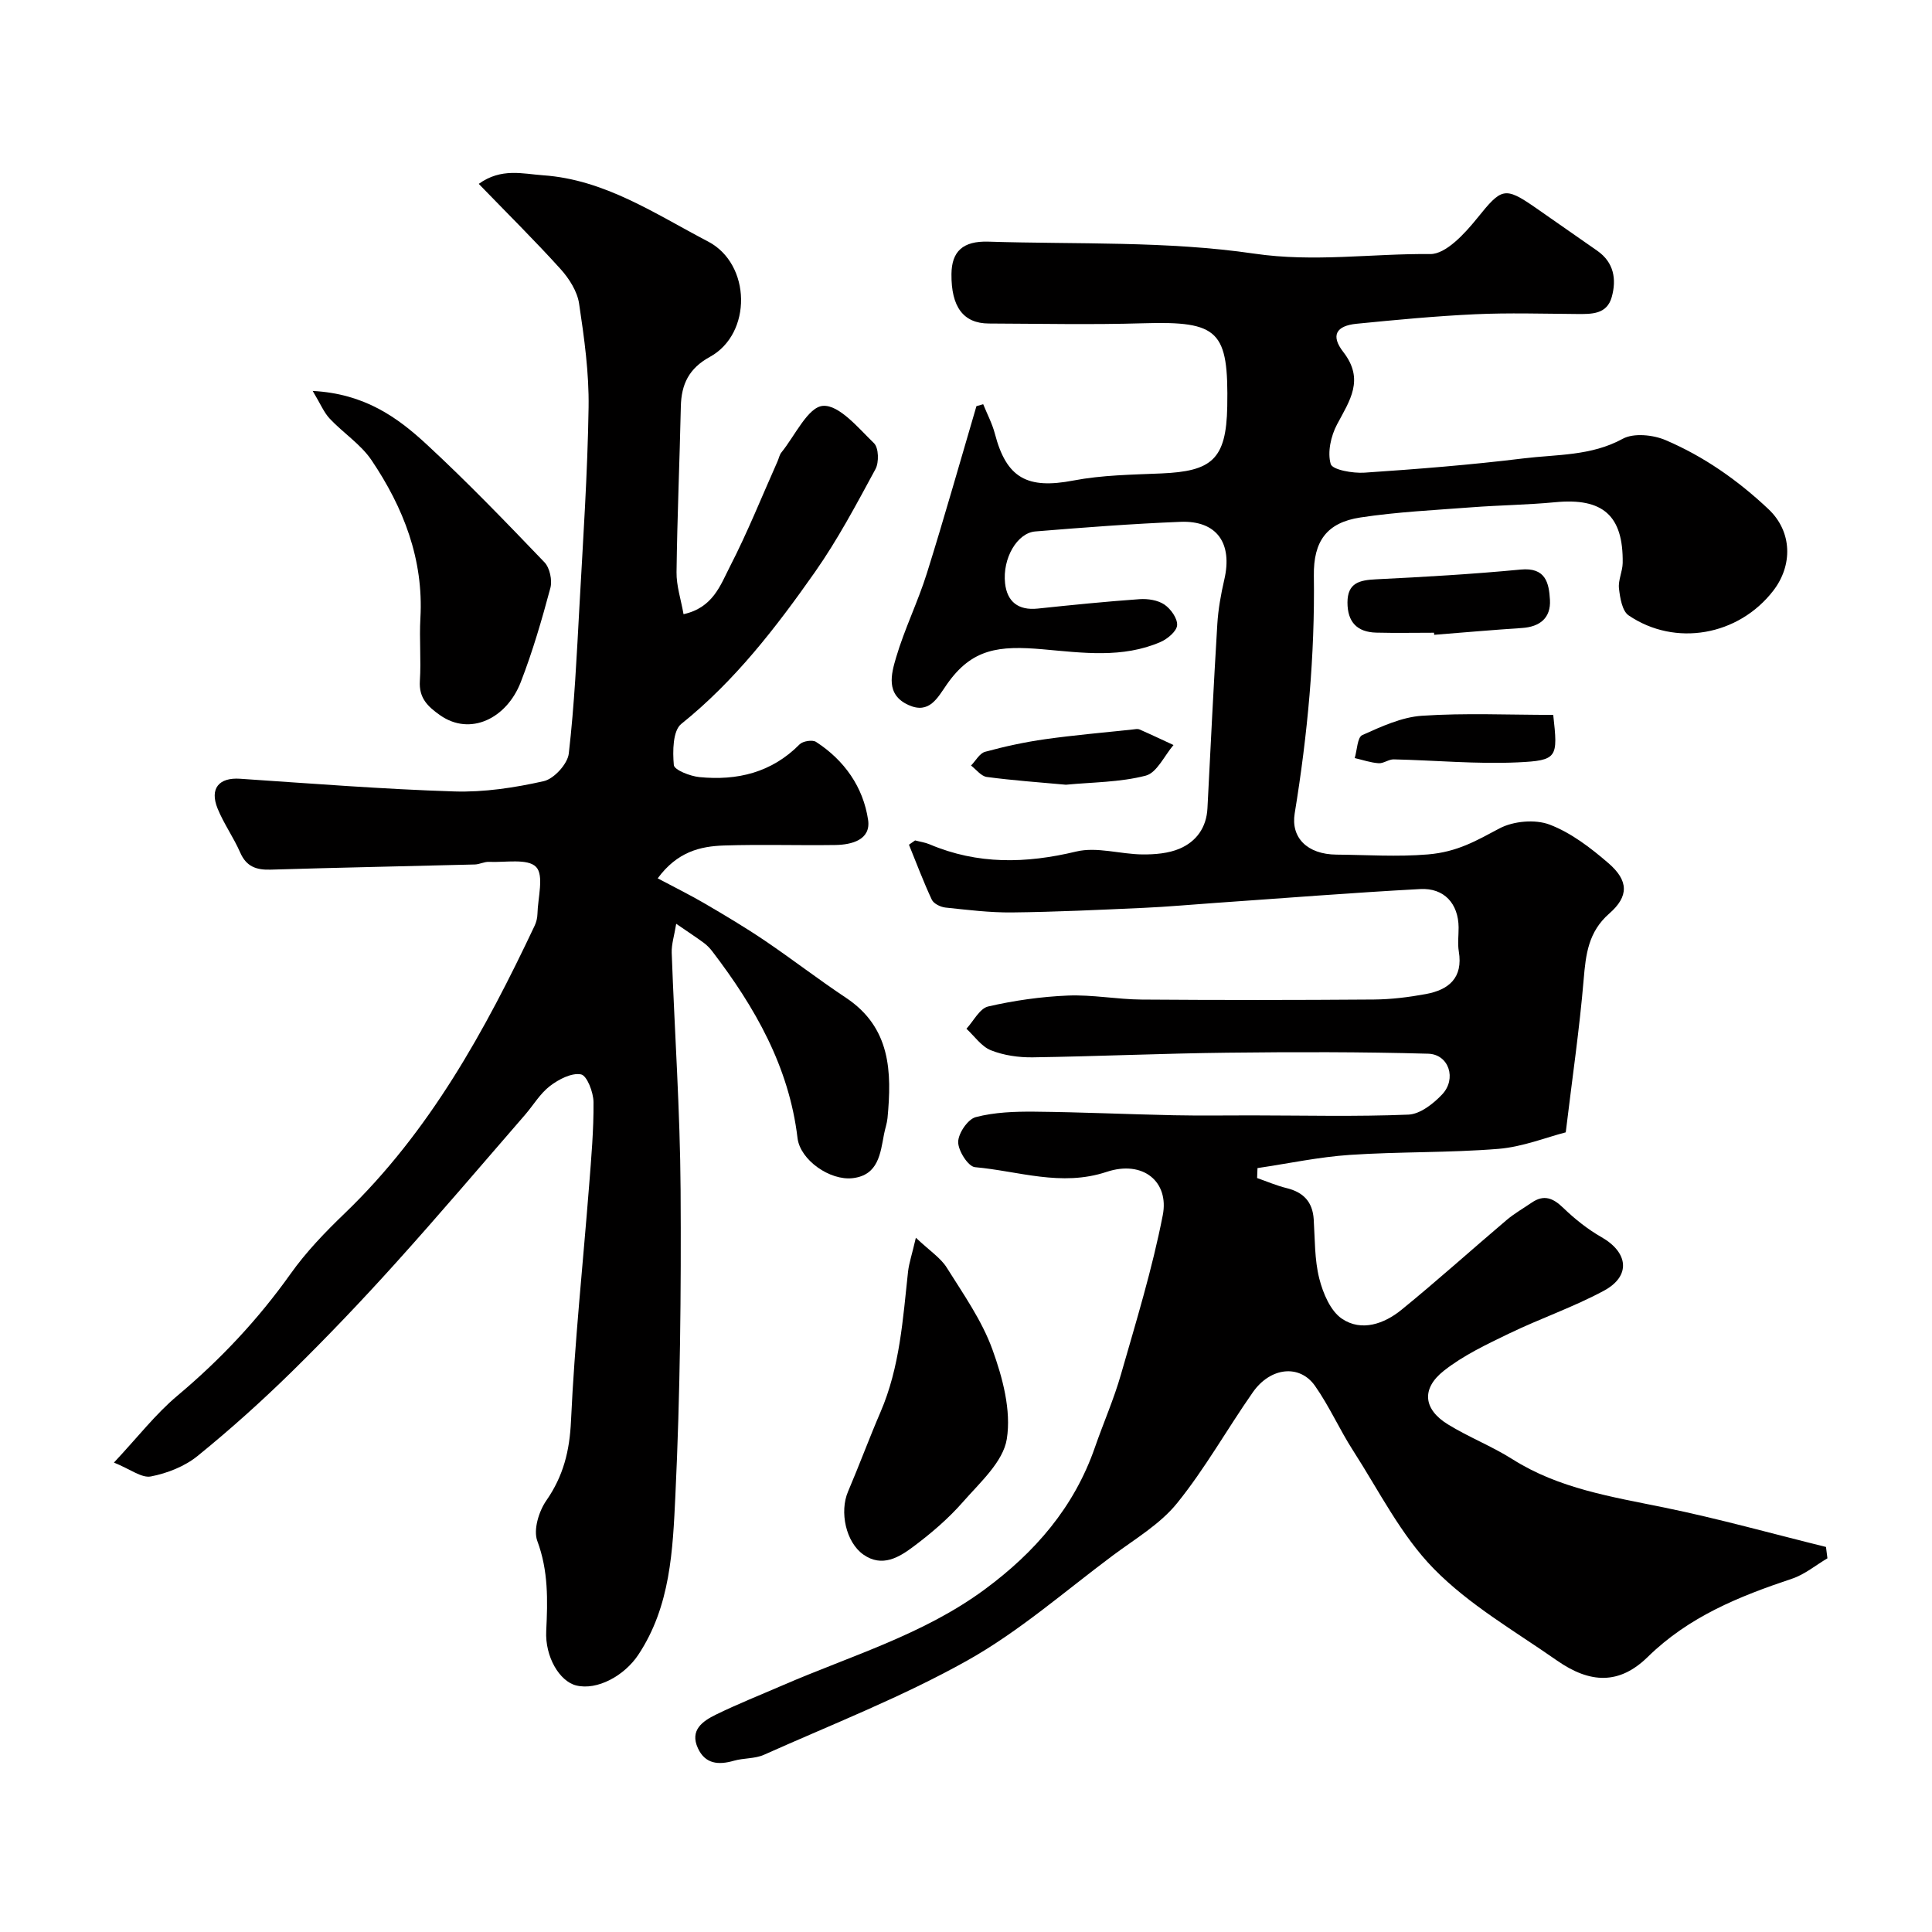 <svg enable-background="new 0 0 400 400" viewBox="0 0 400 400" xmlns="http://www.w3.org/2000/svg"><g fill="#010000"><path d="m378.35 322.63c-2.44 1.44-4.72 3.36-7.35 4.23-10.92 3.65-21.32 7.83-29.85 16.19-5.87 5.75-11.91 5.55-18.8.74-8.7-6.08-18.15-11.5-25.48-18.98-6.82-6.95-11.37-16.17-16.74-24.5-2.8-4.35-4.91-9.17-7.88-13.39-3.19-4.52-9.23-3.86-12.86 1.33-5.32 7.6-9.88 15.79-15.7 22.98-3.51 4.34-8.68 7.38-13.26 10.79-9.95 7.42-19.41 15.75-30.16 21.77-13.45 7.54-27.97 13.2-42.1 19.52-1.88.84-4.19.65-6.22 1.23-3.19.92-5.94.7-7.46-2.6-1.72-3.74.99-5.59 3.68-6.92 4.53-2.22 9.23-4.08 13.86-6.09 14.17-6.14 29.14-10.49 41.83-19.85 10.44-7.7 18.52-17.01 22.82-29.39 1.76-5.07 3.94-10.01 5.41-15.16 3.13-10.91 6.48-21.82 8.65-32.94 1.35-6.9-4.06-11.48-11.64-8.96-9.41 3.12-18.22-.18-27.24-.98-1.4-.12-3.5-3.41-3.48-5.22.02-1.8 1.99-4.7 3.63-5.14 3.9-1.02 8.11-1.17 12.19-1.13 9.6.09 19.2.54 28.8.74 5.37.11 10.74.03 16.11.03 10.83.01 21.67.28 32.49-.16 2.41-.1 5.15-2.24 6.97-4.17 3.07-3.23 1.41-8.32-2.88-8.44-13.85-.39-27.72-.37-41.57-.21-13.44.15-26.86.76-40.3.96-2.9.04-5.99-.4-8.66-1.46-1.97-.78-3.4-2.92-5.07-4.46 1.48-1.6 2.74-4.2 4.5-4.61 5.39-1.24 10.95-2.03 16.48-2.26 5.08-.21 10.19.79 15.3.83 16.03.12 32.06.11 48.08-.01 3.59-.03 7.22-.48 10.75-1.13 4.74-.87 7.74-3.34 6.83-8.83-.27-1.62-.03-3.33-.04-4.99-.05-4.87-2.96-8.19-7.95-7.92-14.15.76-28.27 1.89-42.41 2.87-4.93.34-9.86.8-14.8 1.02-9.1.41-18.2.85-27.3.95-4.59.05-9.2-.53-13.79-1.01-1.01-.11-2.43-.8-2.82-1.63-1.74-3.72-3.18-7.57-4.73-11.38.42-.3.84-.59 1.27-.89 1.01.27 2.06.41 3.01.81 9.95 4.22 19.94 3.99 30.35 1.49 4.28-1.03 9.13.56 13.73.6 2.58.02 5.37-.21 7.69-1.2 3.44-1.47 5.55-4.36 5.75-8.36.65-12.7 1.27-25.4 2.04-38.1.19-3.09.74-6.18 1.44-9.2 1.77-7.56-1.52-12.3-9.06-12-10.03.4-20.06 1.17-30.07 1.99-3.75.31-6.82 5.57-6.25 10.74.42 3.8 2.73 5.65 6.75 5.23 7.02-.74 14.05-1.45 21.1-1.95 1.71-.12 3.78.2 5.14 1.12 1.32.9 2.73 2.88 2.63 4.28-.09 1.25-1.98 2.83-3.42 3.46-7.9 3.43-16.19 2.24-24.37 1.52-9.11-.8-14.7-.17-19.88 7.26-1.93 2.76-3.61 6.23-7.94 4.28-4.77-2.15-3.59-6.42-2.56-9.89 1.75-5.91 4.52-11.51 6.36-17.39 3.6-11.48 6.86-23.06 10.26-34.6.47-.13.93-.26 1.4-.4.82 2.03 1.87 4.01 2.42 6.11 2.4 9.21 6.72 11.51 16.24 9.69 5.95-1.14 12.12-1.21 18.21-1.47 10.42-.45 13.46-2.84 13.66-13.86.27-15.66-1.68-17.7-17.38-17.23-10.66.32-21.33.09-31.99.05-5.27-.02-7.8-3.44-7.73-10.25.05-4.66 2.34-6.87 7.66-6.7 18.37.58 36.95-.17 55.02 2.48 12.4 1.82 24.34-.03 36.45.09 3.24.03 7.14-4.24 9.68-7.38 5.06-6.27 5.66-6.69 12.07-2.25 4.29 2.98 8.58 5.97 12.86 8.97 3.42 2.41 3.98 5.88 2.97 9.54-1.01 3.65-4.2 3.55-7.26 3.53-7-.05-14.01-.27-20.99.05-8.21.38-16.4 1.16-24.58 1.97-4.25.42-5.41 2.43-2.76 5.84 4.45 5.73 1.34 10.05-1.29 15-1.27 2.39-2.02 5.77-1.31 8.2.36 1.21 4.59 1.95 6.99 1.79 10.98-.74 21.97-1.61 32.89-2.95 6.9-.85 14.01-.47 20.57-4.06 2.28-1.25 6.3-.83 8.9.28 7.93 3.39 14.91 8.28 21.28 14.28 4.98 4.7 5.02 11.66 1.01 16.87-7.2 9.35-20.31 11.69-29.96 5.13-1.34-.91-1.78-3.63-2-5.59-.19-1.7.74-3.5.77-5.26.14-9.84-4.12-13.53-13.98-12.58-5.74.55-11.53.61-17.29 1.05-7.69.59-15.44.95-23.05 2.11-6.96 1.06-9.72 4.93-9.62 12.04.23 16.54-1.3 32.93-3.97 49.24-.81 4.97 2.56 8.47 8.66 8.52 6.28.05 12.51.49 18.91-.04 6.13-.51 10.05-2.85 14.84-5.39 2.87-1.52 7.37-1.92 10.36-.79 4.45 1.69 8.52 4.82 12.19 7.99 4.19 3.62 4.26 6.86.17 10.43-4.34 3.8-4.86 8.44-5.3 13.66-.85 10.13-2.33 20.21-3.71 31.64-4.02 1.03-8.92 3.01-13.94 3.42-10.22.83-20.54.56-30.78 1.25-6.4.43-12.73 1.79-19.1 2.73-.03.69-.05 1.38-.08 2.06 2.04.71 4.04 1.58 6.13 2.09 3.46.85 5.36 2.84 5.59 6.46.26 4.1.16 8.32 1.15 12.25.77 3.04 2.31 6.73 4.71 8.34 4.03 2.71 8.73 1.06 12.31-1.86 7.4-6.02 14.49-12.42 21.77-18.59 1.61-1.36 3.47-2.42 5.21-3.61 2.52-1.72 4.41-.94 6.51 1.09 2.38 2.3 5.05 4.43 7.92 6.07 5.56 3.17 6.14 8.05.5 11.09-6.29 3.39-13.13 5.73-19.58 8.84-4.68 2.26-9.49 4.53-13.53 7.71-4.76 3.74-4.25 8.01.81 11.12 4.3 2.65 9.09 4.51 13.36 7.21 9.65 6.11 20.57 7.78 31.45 10.01 11.24 2.3 22.32 5.41 33.47 8.16.11.77.2 1.56.3 2.35z"/><path d="m23.59 302.81c4.97-5.31 8.63-10.06 13.11-13.82 8.9-7.47 16.72-15.78 23.46-25.26 3.23-4.55 7.19-8.66 11.23-12.54 17.58-16.92 29.05-37.83 39.31-59.55.34-.73.55-1.58.57-2.38.08-3.37 1.4-8.01-.27-9.76-1.74-1.82-6.4-.9-9.79-1.06-.95-.04-1.91.51-2.88.54-14.1.37-28.2.64-42.29 1.07-2.95.09-5.03-.61-6.31-3.54-1.36-3.12-3.4-5.96-4.68-9.11-1.69-4.17.3-6.46 4.63-6.17 14.79.99 29.57 2.16 44.38 2.63 6.16.19 12.48-.77 18.52-2.13 2.12-.48 4.93-3.56 5.18-5.71 1.17-10.14 1.65-20.36 2.21-30.57.75-13.69 1.68-27.39 1.89-41.09.11-7.17-.9-14.41-1.97-21.53-.38-2.51-2.04-5.13-3.8-7.09-5.31-5.88-10.96-11.46-16.97-17.67 4.67-3.37 9.15-2.07 13.31-1.78 12.82.88 23.25 8.02 34.16 13.71 8.95 4.67 9.16 19.08.38 23.89-4.34 2.38-5.91 5.66-6.01 10.29-.25 11.43-.75 22.86-.89 34.29-.04 2.8.91 5.62 1.45 8.69 6.12-1.34 7.65-6.06 9.61-9.87 3.65-7.09 6.62-14.53 9.87-21.82.26-.59.38-1.3.77-1.78 2.82-3.47 5.51-9.43 8.61-9.66 3.37-.25 7.35 4.61 10.58 7.74.97.95 1.05 3.96.3 5.35-3.94 7.27-7.83 14.63-12.57 21.37-8.04 11.44-16.56 22.5-27.64 31.39-1.76 1.41-1.8 5.68-1.54 8.52.09 1.01 3.37 2.3 5.29 2.49 7.83.77 14.96-.92 20.75-6.78.67-.68 2.65-.99 3.4-.51 5.88 3.81 9.77 9.36 10.78 16.15.61 4.11-3.36 5.16-6.83 5.2-7.66.11-15.33-.15-22.99.1-4.93.16-9.68 1.29-13.74 6.8 3.44 1.83 6.65 3.41 9.73 5.21 4.21 2.46 8.41 4.96 12.45 7.69 5.67 3.84 11.1 8.04 16.8 11.83 9.27 6.17 9.51 15.32 8.6 24.91-.11 1.12-.51 2.21-.72 3.32-.76 4.04-1.19 8.47-6.45 9.11-4.76.58-10.92-3.77-11.46-8.29-1.76-14.8-8.82-27.1-17.63-38.64-.5-.66-1.1-1.28-1.76-1.77-1.55-1.15-3.18-2.2-5.73-3.96-.4 2.47-.99 4.25-.93 6 .59 16.37 1.74 32.72 1.84 49.09.13 21.09-.08 42.21-1.08 63.28-.54 11.28-.99 22.91-7.68 32.98-2.88 4.34-8.52 7.43-12.87 6.34-3.42-.85-6.46-5.91-6.19-11.28.31-6.33.46-12.45-1.85-18.64-.85-2.29.32-6.13 1.87-8.36 3.54-5.09 4.83-10.3 5.11-16.51.75-16.26 2.48-32.47 3.75-48.7.45-5.76.96-11.53.91-17.29-.02-2.03-1.36-5.5-2.59-5.73-1.96-.37-4.63 1.03-6.43 2.41-2.04 1.56-3.42 3.95-5.14 5.94-8.96 10.32-17.8 20.74-26.95 30.88-6.88 7.63-13.99 15.09-21.32 22.29-6.24 6.12-12.76 11.98-19.54 17.48-2.66 2.16-6.27 3.58-9.66 4.24-1.92.38-4.24-1.49-7.66-2.87z"/><path d="m64.74 80.94c10.74.57 17.53 5.45 23.62 11.09 8.43 7.8 16.41 16.09 24.36 24.38 1.11 1.15 1.65 3.73 1.23 5.32-1.76 6.57-3.67 13.15-6.13 19.49-2.93 7.57-10.48 11.22-16.69 6.87-2.62-1.84-4.43-3.6-4.2-7.13.28-4.31-.14-8.67.11-12.99.68-12.17-3.5-22.87-10.11-32.68-2.23-3.31-5.87-5.64-8.66-8.61-1.21-1.28-1.91-3.05-3.53-5.74z"/><path d="m189.62 256.26c2.92 2.76 5.13 4.17 6.39 6.18 3.44 5.49 7.28 10.94 9.46 16.96 2.12 5.85 3.92 12.61 2.98 18.52-.75 4.73-5.55 9.01-9.07 13.03-3.02 3.45-6.58 6.5-10.26 9.25-2.98 2.24-6.49 4.37-10.35 1.67-3.66-2.56-4.98-8.88-3.2-13.04 2.33-5.46 4.38-11.03 6.73-16.48 4.02-9.32 4.63-19.27 5.71-29.15.21-1.73.79-3.41 1.61-6.94z"/><path d="m296.9 131c-3.98 0-7.97.08-11.95-.02-3.97-.1-5.97-2.19-5.97-6.23 0-4.09 2.5-4.64 5.9-4.81 10-.49 20.01-1.07 29.97-2.02 5.15-.49 5.85 2.75 6.05 6.27.21 3.73-2.06 5.59-5.8 5.83-6.06.4-12.11.93-18.17 1.41 0-.15-.02-.29-.03-.43z"/><path d="m321.58 148.01c.98 8.84.95 9.44-7.37 9.83-8.52.39-17.1-.43-25.66-.62-1.04-.02-2.11.87-3.12.8-1.67-.12-3.3-.69-4.95-1.07.5-1.65.54-4.3 1.57-4.76 3.95-1.77 8.15-3.72 12.36-4 8.92-.6 17.89-.18 27.17-.18z"/><path d="m220.68 162.47c-5.59-.51-11.01-.89-16.38-1.61-1.17-.16-2.18-1.54-3.26-2.36.96-.98 1.77-2.54 2.92-2.85 4.07-1.11 8.22-2.01 12.4-2.6 6-.85 12.05-1.36 18.08-2.01.49-.05 1.07-.19 1.49-.01 2.36 1.03 4.69 2.14 7.03 3.22-1.89 2.2-3.44 5.74-5.75 6.34-5.35 1.39-11.06 1.35-16.53 1.88z"/></g></svg>